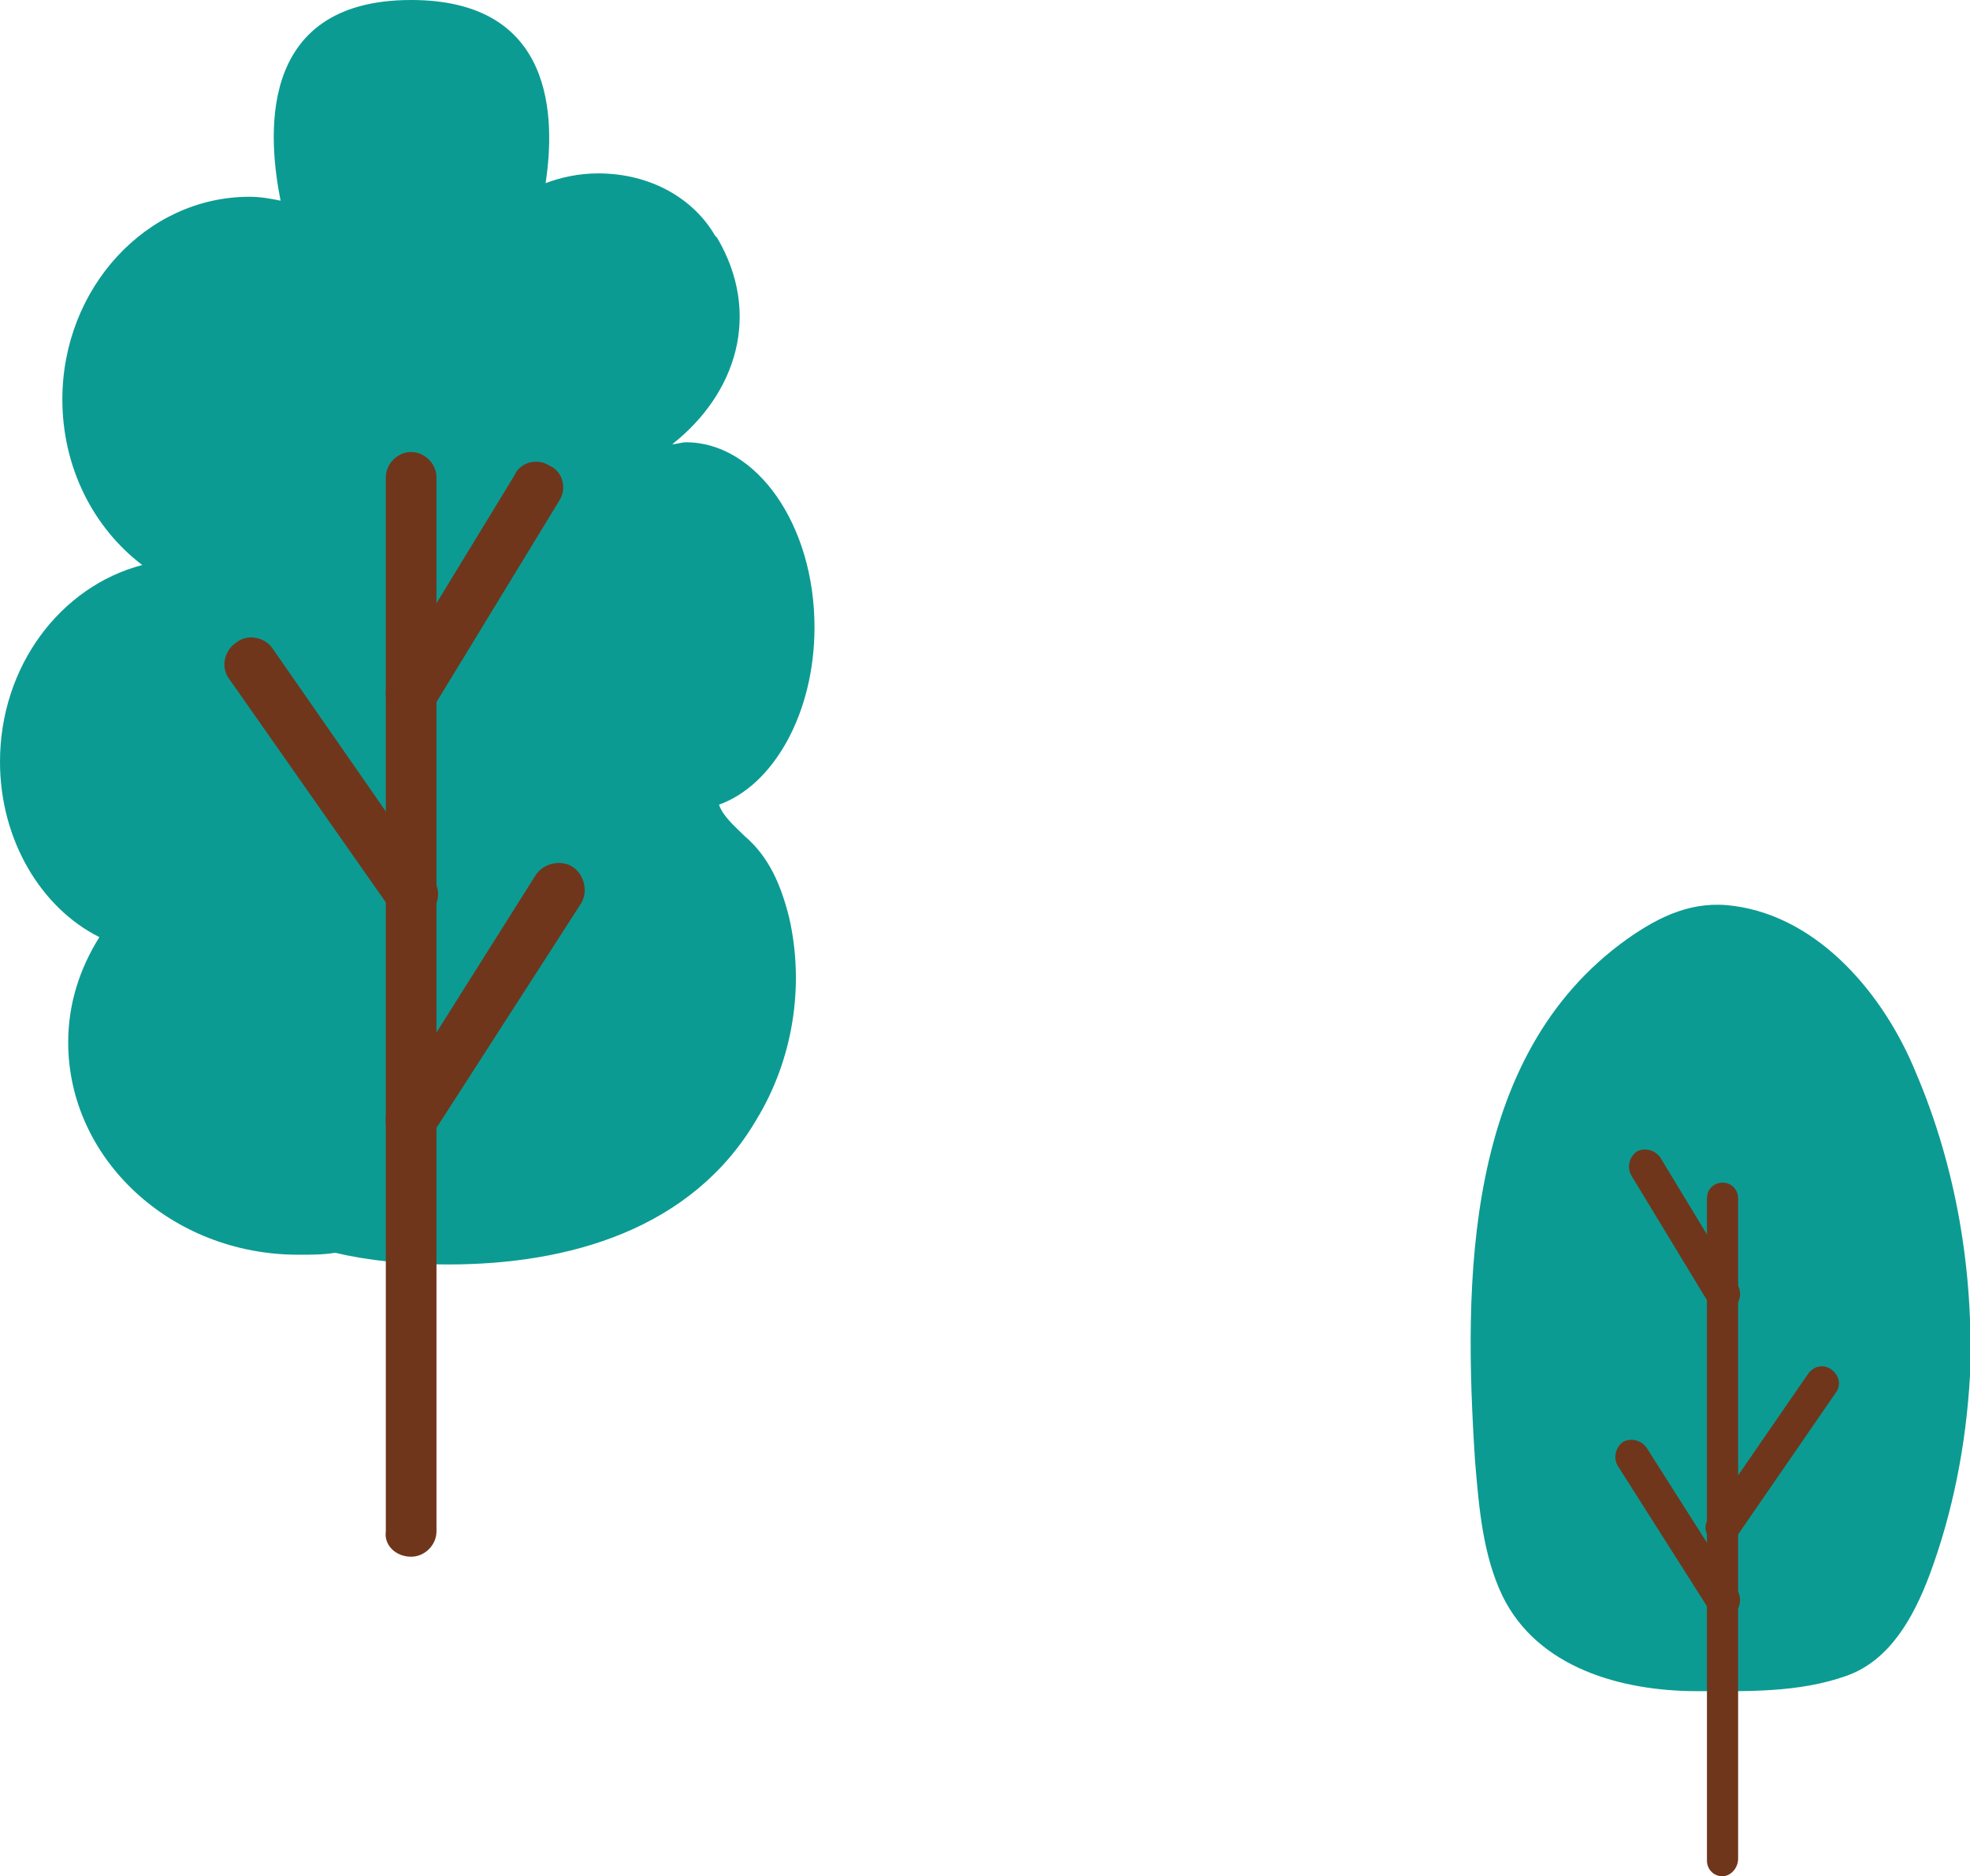 <?xml version="1.0" encoding="utf-8"?>
<!-- Generator: Adobe Illustrator 27.5.0, SVG Export Plug-In . SVG Version: 6.00 Build 0)  -->
<svg version="1.1" id="レイヤー_1" xmlns="http://www.w3.org/2000/svg" xmlns:xlink="http://www.w3.org/1999/xlink" x="0px"
	 y="0px" width="101.1px" height="96.3px" viewBox="0 0 101.1 96.3" style="enable-background:new 0 0 101.1 96.3;"
	 xml:space="preserve">
<style type="text/css">
	.st0{fill:#0C9B93;}
	.st1{fill:#6F361C;}
</style>
<g>
	<g>
		<path class="st0" d="M0,39.1c0-4.9,3.1-9,7.3-10.1c-2.5-1.9-4.1-5-4.1-8.5c0-5.7,4.3-10.4,9.6-10.4c0.6,0,1.1,0.1,1.6,0.2
			C13.8,7.3,13,0,21.1,0c7.4,0,7.4,6.1,6.9,9.4c0.8-0.3,1.7-0.5,2.7-0.5c2.7,0,4.9,1.3,6,3.2c0,0,0.1,0.1,0.1,0.1
			c2.3,3.9,1,8-2.3,10.6c0.2,0,0.5-0.1,0.7-0.1c3.6,0,6.6,4.2,6.6,9.5c0,4.4-2.1,8.1-4.9,9.1c0.2,0.6,0.8,1.1,1.3,1.6
			c1.3,1.1,1.9,2.6,2.3,4.2c0.8,3.5,0.2,7.3-1.7,10.4c-3.3,5.6-9.6,7.4-15.8,7.4c-2.2,0-4.1-0.2-5.8-0.6c-0.6,0.1-1.2,0.1-1.9,0.1
			c-6.5,0-11.8-4.9-11.8-10.9c0-2,0.6-3.8,1.6-5.4C2.1,46.6,0,43.1,0,39.1z"/>
		<g>
			<g>
				<path class="st1" d="M21.1,79.9c0.7,0,1.3-0.6,1.3-1.3V24.5c0-0.7-0.6-1.3-1.3-1.3c-0.7,0-1.3,0.6-1.3,1.3v54.1
					C19.7,79.3,20.3,79.9,21.1,79.9z"/>
				<path class="st1" d="M21.1,47.2c0.3,0,0.5-0.1,0.8-0.2c0.6-0.4,0.8-1.3,0.3-1.9L14,33.3c-0.4-0.6-1.3-0.8-1.9-0.3
					c-0.6,0.4-0.8,1.3-0.3,1.9L20,46.6C20.2,47,20.7,47.2,21.1,47.2z"/>
				<path class="st1" d="M21.1,58.8c0.4,0,0.9-0.2,1.1-0.6l7.6-11.8c0.4-0.6,0.2-1.5-0.4-1.9c-0.6-0.4-1.5-0.2-1.9,0.4L20,56.8
					c-0.4,0.6-0.2,1.5,0.4,1.9C20.6,58.8,20.8,58.8,21.1,58.8z"/>
				<path class="st1" d="M21.1,36.8c0.5,0,0.9-0.2,1.2-0.6l6.4-10.5c0.4-0.6,0.2-1.5-0.5-1.8c-0.6-0.4-1.5-0.2-1.8,0.5l-6.4,10.5
					c-0.4,0.6-0.2,1.5,0.5,1.8C20.6,36.8,20.8,36.8,21.1,36.8z"/>
			</g>
		</g>
	</g>
</g>
<g>
	<g>
		<path class="st0" d="M101.1,70.6c0.2-5.3-0.7-10.7-2.8-15.6c-1.6-3.9-4.9-7.9-9.3-8.5c-2.1-0.3-3.8,0.5-5.5,1.7
			c-8.4,6-8.4,17.6-7.8,26.8c0.2,2.4,0.4,4.8,1.4,6.9c1.8,3.7,6.1,4.9,10,4.9c2.5,0,5.2,0.1,7.7-0.8c2.2-0.8,3.4-3,4.2-5.1
			C100.2,77.7,100.9,74.2,101.1,70.6z"/>
		<g>
			<g>
				<path class="st1" d="M88.4,96.3c-0.5,0-0.8-0.4-0.8-0.8V61.5c0-0.5,0.4-0.8,0.8-0.8c0.5,0,0.8,0.4,0.8,0.8v33.9
					C89.2,95.9,88.8,96.3,88.4,96.3z"/>
				<path class="st1" d="M88.4,79.3c-0.2,0-0.3,0-0.5-0.2c-0.4-0.3-0.5-0.8-0.2-1.2l5.1-7.4c0.3-0.4,0.8-0.5,1.2-0.2
					c0.4,0.3,0.5,0.8,0.2,1.2l-5.1,7.4C88.9,79.2,88.6,79.3,88.4,79.3z"/>
				<path class="st1" d="M88.4,83c-0.3,0-0.5-0.1-0.7-0.4l-4.7-7.4c-0.2-0.4-0.1-0.9,0.3-1.2c0.4-0.2,0.9-0.1,1.2,0.3l4.7,7.4
					c0.2,0.4,0.1,0.9-0.3,1.2C88.7,83,88.5,83,88.4,83z"/>
				<path class="st1" d="M88.4,67.3c-0.3,0-0.6-0.1-0.7-0.4l-4-6.6c-0.2-0.4-0.1-0.9,0.3-1.2c0.4-0.2,0.9-0.1,1.2,0.3l4,6.6
					c0.2,0.4,0.1,0.9-0.3,1.2C88.7,67.3,88.5,67.3,88.4,67.3z"/>
			</g>
		</g>
	</g>
</g>
</svg>
